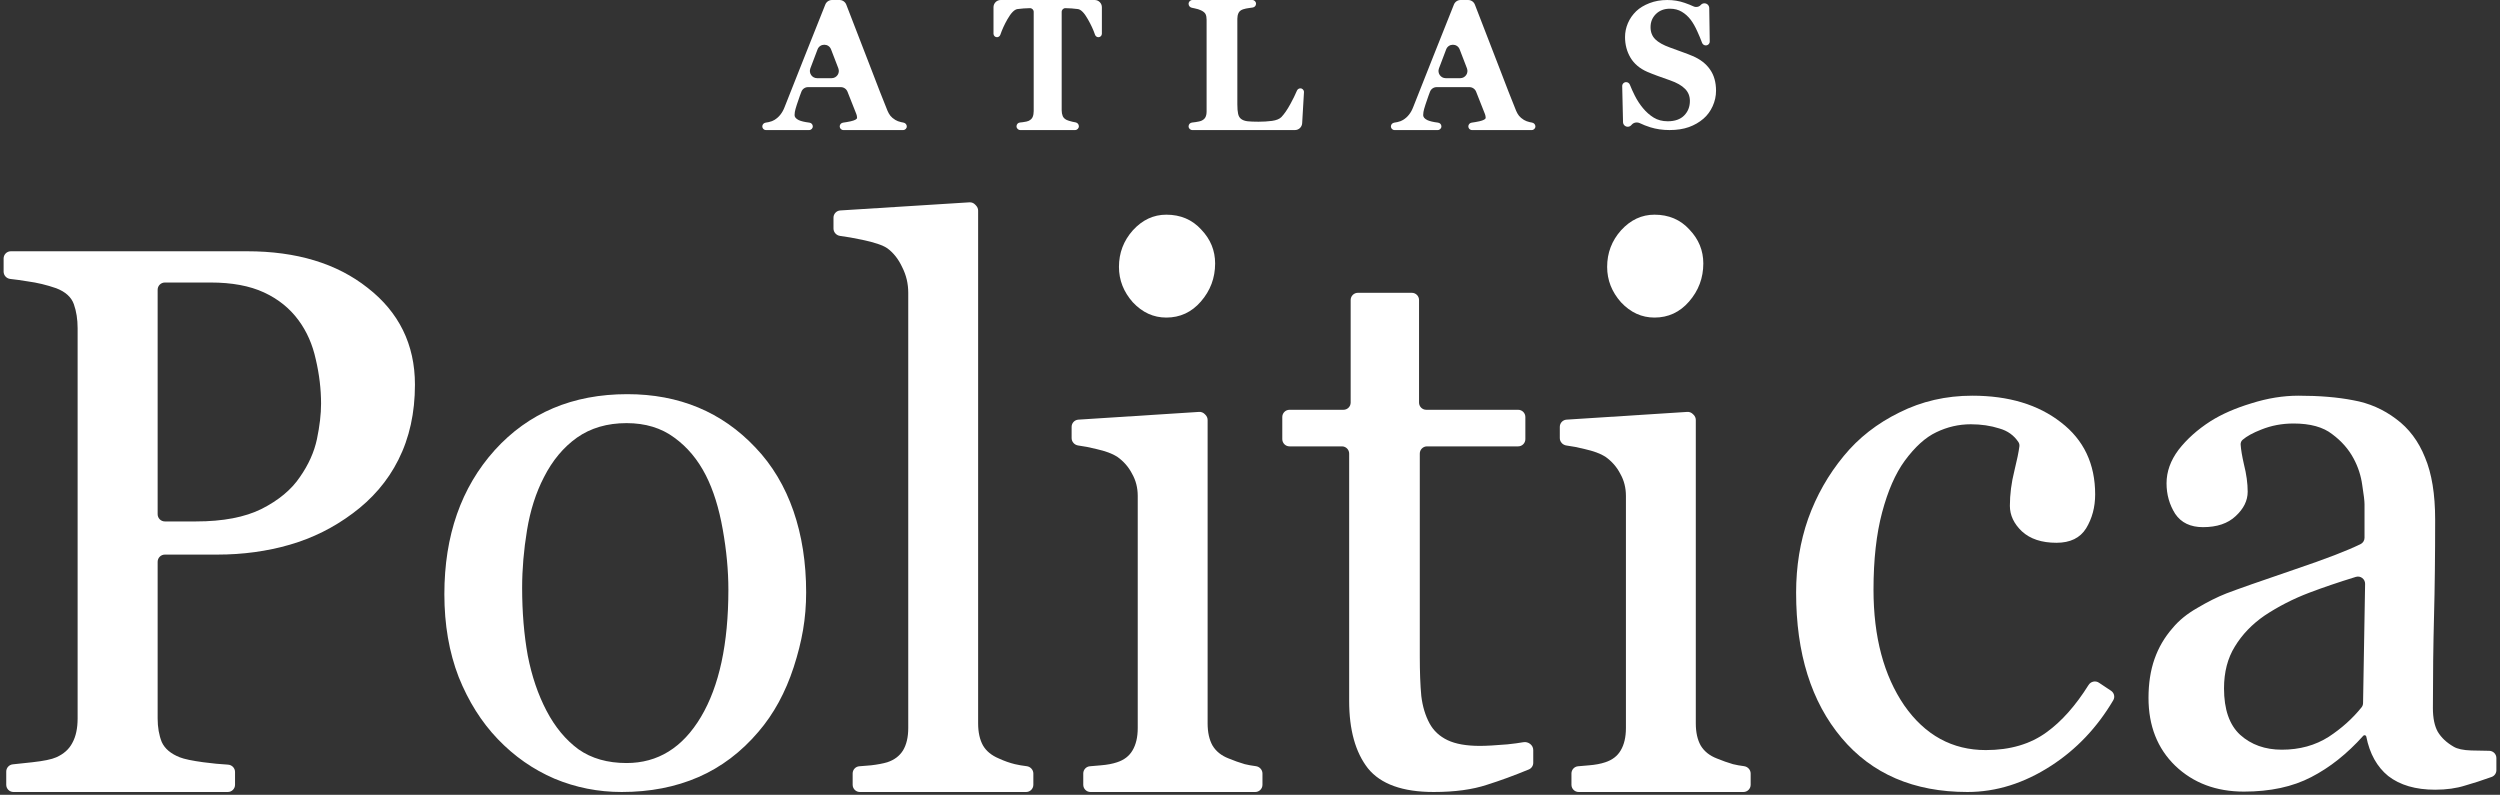 <svg width="346" height="110" viewBox="0 0 346 110" fill="none" xmlns="http://www.w3.org/2000/svg">
<rect x="0" y="0" width="346" height="110" fill="#333333" stroke="none"/>
<path d="M143.016 108.612C143.016 109.164 142.569 109.612 142.016 109.612H119.007C118.455 109.612 118.007 109.164 118.007 108.612V107.047C118.007 106.529 118.403 106.096 118.919 106.053C119.444 106.009 119.989 105.964 120.555 105.92C121.456 105.815 122.201 105.674 122.791 105.498C123.761 105.182 124.489 104.637 124.974 103.864C125.46 103.055 125.702 102.018 125.702 100.752V40.524C125.702 39.258 125.425 38.08 124.87 36.99C124.35 35.865 123.657 34.986 122.791 34.353C122.167 33.932 121.023 33.545 119.359 33.193C118.164 32.941 117.138 32.761 116.283 32.653C115.762 32.588 115.355 32.153 115.355 31.628V30.124C115.355 29.596 115.766 29.159 116.293 29.126L134.17 28.002C134.471 27.983 134.764 28.101 134.968 28.323L135.109 28.476C135.279 28.661 135.373 28.902 135.373 29.153V100.119C135.373 101.35 135.599 102.369 136.049 103.178C136.5 103.951 137.228 104.549 138.233 104.971C138.996 105.323 139.741 105.586 140.469 105.762C140.972 105.878 141.514 105.971 142.093 106.041C142.613 106.104 143.016 106.536 143.016 107.059V108.612Z" fill="white"/>
<path d="M174.725 108.612C174.725 109.164 174.278 109.612 173.725 109.612H150.924C150.372 109.612 149.924 109.164 149.924 108.612V107.047C149.924 106.529 150.32 106.096 150.836 106.051C151.34 106.008 151.851 105.964 152.368 105.92C153.234 105.85 153.98 105.709 154.603 105.498C155.574 105.182 156.285 104.637 156.735 103.864C157.221 103.055 157.463 102.018 157.463 100.752V68.634C157.463 67.509 157.203 66.489 156.683 65.575C156.198 64.626 155.505 63.835 154.603 63.202C153.945 62.78 152.992 62.428 151.744 62.147C150.857 61.922 150.023 61.76 149.242 61.659C148.72 61.592 148.312 61.158 148.312 60.632V59.077C148.312 58.549 148.722 58.112 149.248 58.079L165.951 57.008C166.24 56.989 166.523 57.097 166.727 57.304L166.846 57.425C167.031 57.612 167.134 57.864 167.134 58.127V100.119C167.134 101.35 167.359 102.369 167.81 103.178C168.295 103.987 169.041 104.584 170.046 104.971C170.808 105.287 171.554 105.551 172.282 105.762C172.753 105.876 173.261 105.968 173.805 106.037C174.323 106.104 174.725 106.534 174.725 107.056V108.612ZM168.174 36.463C168.174 38.467 167.515 40.225 166.198 41.737C164.916 43.214 163.321 43.952 161.415 43.952C159.647 43.952 158.104 43.249 156.787 41.842C155.505 40.401 154.863 38.766 154.863 36.938C154.863 35.004 155.505 33.316 156.787 31.875C158.104 30.433 159.647 29.712 161.415 29.712C163.391 29.712 165.002 30.398 166.25 31.769C167.533 33.105 168.174 34.67 168.174 36.463Z" fill="white"/>
<path d="M212.202 105.573C212.202 105.975 211.961 106.339 211.589 106.492C209.561 107.329 207.634 108.035 205.806 108.61C203.796 109.278 201.335 109.612 198.423 109.612C194.125 109.612 191.092 108.522 189.324 106.342C187.591 104.127 186.724 101.016 186.724 97.007V62.778C186.724 62.225 186.277 61.778 185.724 61.778H178.469C177.917 61.778 177.469 61.33 177.469 60.778V57.715C177.469 57.163 177.917 56.715 178.469 56.715H185.932C186.485 56.715 186.932 56.267 186.932 55.715V41.524C186.932 40.972 187.38 40.524 187.932 40.524H195.395C195.948 40.524 196.395 40.972 196.395 41.524V55.715C196.395 56.267 196.843 56.715 197.395 56.715H210.11C210.662 56.715 211.11 57.163 211.11 57.715V60.778C211.11 61.33 210.662 61.778 210.11 61.778H197.499C196.947 61.778 196.499 62.225 196.499 62.778V90.837C196.499 93.017 196.569 94.845 196.707 96.322C196.881 97.763 197.262 99.029 197.851 100.119C198.406 101.139 199.238 101.912 200.347 102.44C201.456 102.967 202.947 103.231 204.818 103.231C205.685 103.231 206.95 103.16 208.614 103.02C209.484 102.93 210.222 102.83 210.828 102.722C211.508 102.6 212.202 103.112 212.202 103.803V105.573Z" fill="white"/>
<path d="M242.291 108.612C242.291 109.164 241.843 109.612 241.291 109.612H218.489C217.937 109.612 217.489 109.164 217.489 108.612V107.047C217.489 106.529 217.885 106.096 218.401 106.051C218.905 106.008 219.416 105.964 219.933 105.92C220.8 105.85 221.545 105.709 222.169 105.498C223.139 105.182 223.85 104.637 224.301 103.864C224.786 103.055 225.028 102.018 225.028 100.752V68.634C225.028 67.509 224.768 66.489 224.249 65.575C223.763 64.626 223.07 63.835 222.169 63.202C221.51 62.78 220.557 62.428 219.309 62.147C218.423 61.922 217.589 61.76 216.807 61.659C216.285 61.592 215.877 61.158 215.877 60.632V59.077C215.877 58.549 216.287 58.112 216.813 58.079L233.516 57.008C233.805 56.989 234.088 57.097 234.292 57.304L234.412 57.425C234.596 57.612 234.699 57.864 234.699 58.127V100.119C234.699 101.35 234.925 102.369 235.375 103.178C235.861 103.987 236.606 104.584 237.611 104.971C238.374 105.287 239.119 105.551 239.847 105.762C240.318 105.876 240.826 105.968 241.37 106.037C241.888 106.104 242.291 106.534 242.291 107.056V108.612ZM235.739 36.463C235.739 38.467 235.081 40.225 233.764 41.737C232.481 43.214 230.886 43.952 228.98 43.952C227.212 43.952 225.67 43.249 224.353 41.842C223.07 40.401 222.429 38.766 222.429 36.938C222.429 35.004 223.07 33.316 224.353 31.875C225.67 30.433 227.212 29.712 228.98 29.712C230.956 29.712 232.568 30.398 233.816 31.769C235.098 33.105 235.739 34.67 235.739 36.463Z" fill="white"/>
<path d="M272.292 109.612C264.874 109.612 259.068 107.116 254.873 102.123C250.679 97.13 248.582 90.433 248.582 82.03C248.582 78.373 249.137 74.963 250.246 71.798C251.39 68.599 253.036 65.698 255.185 63.096C257.23 60.6 259.795 58.596 262.88 57.084C265.966 55.537 269.328 54.764 272.967 54.764C277.994 54.764 282.084 55.994 285.238 58.455C288.393 60.881 289.97 64.204 289.97 68.423C289.97 70.181 289.554 71.745 288.722 73.117C287.89 74.453 286.521 75.121 284.614 75.121C282.569 75.121 280.975 74.593 279.831 73.539C278.722 72.484 278.167 71.306 278.167 70.005C278.167 68.423 278.375 66.806 278.791 65.153C279.155 63.677 279.386 62.551 279.485 61.774C279.51 61.571 279.467 61.364 279.354 61.193C278.735 60.252 277.854 59.621 276.711 59.299C275.498 58.912 274.181 58.719 272.759 58.719C271.096 58.719 269.501 59.088 267.976 59.826C266.485 60.53 265.03 61.848 263.608 63.782C262.326 65.54 261.286 67.913 260.489 70.902C259.692 73.89 259.293 77.459 259.293 81.608C259.293 88.147 260.714 93.492 263.556 97.64C266.433 101.754 270.194 103.811 274.839 103.811C278.202 103.811 281.009 102.985 283.262 101.332C285.336 99.834 287.268 97.657 289.057 94.8C289.362 94.314 290.008 94.164 290.486 94.482L292.168 95.601C292.6 95.889 292.742 96.462 292.477 96.91C290.25 100.684 287.386 103.705 283.886 105.973C280.143 108.399 276.278 109.612 272.292 109.612Z" fill="white"/>
<path d="M345.5 106.593C345.5 107.013 345.238 107.388 344.843 107.529C343.482 108.017 342.262 108.412 341.184 108.716C339.971 109.102 338.585 109.296 337.025 109.296C334.321 109.296 332.155 108.663 330.525 107.397C328.974 106.131 327.964 104.317 327.496 101.953C327.473 101.838 327.372 101.754 327.255 101.754C327.186 101.754 327.119 101.784 327.073 101.836C324.84 104.327 322.438 106.234 319.867 107.555C317.302 108.891 314.199 109.559 310.56 109.559C306.712 109.559 303.54 108.364 301.045 105.973C298.583 103.582 297.353 100.453 297.353 96.585C297.353 94.581 297.63 92.788 298.185 91.206C298.739 89.624 299.571 88.2 300.681 86.934C301.547 85.879 302.691 84.948 304.112 84.139C305.533 83.295 306.868 82.627 308.116 82.135C309.676 81.537 312.83 80.43 317.579 78.812C321.902 77.351 324.951 76.176 326.726 75.289C327.052 75.126 327.25 74.788 327.25 74.424V69.794C327.25 69.337 327.146 68.458 326.938 67.157C326.765 65.856 326.366 64.626 325.742 63.465C325.049 62.164 324.061 61.039 322.778 60.09C321.53 59.106 319.745 58.613 317.423 58.613C315.828 58.613 314.338 58.895 312.951 59.457C311.806 59.904 310.947 60.376 310.374 60.873C310.184 61.038 310.089 61.285 310.105 61.537C310.15 62.214 310.301 63.121 310.56 64.257C310.906 65.628 311.08 66.894 311.08 68.054C311.08 69.284 310.525 70.409 309.416 71.429C308.341 72.449 306.833 72.958 304.892 72.958C303.159 72.958 301.876 72.343 301.045 71.113C300.247 69.847 299.849 68.441 299.849 66.894C299.849 65.276 300.403 63.729 301.513 62.252C302.656 60.776 304.13 59.457 305.932 58.297C307.492 57.312 309.381 56.486 311.599 55.818C313.818 55.115 315.984 54.764 318.099 54.764C321.01 54.764 323.541 54.974 325.69 55.396C327.874 55.783 329.85 56.645 331.617 57.981C333.385 59.282 334.72 61.057 335.621 63.307C336.557 65.522 337.025 68.388 337.025 71.904C337.025 76.931 336.973 81.397 336.869 85.299C336.765 89.167 336.713 93.404 336.713 98.01C336.713 99.381 336.938 100.471 337.389 101.279C337.874 102.088 338.602 102.774 339.573 103.336C340.093 103.653 340.907 103.828 342.016 103.864C342.835 103.889 343.663 103.905 344.5 103.912C345.052 103.917 345.5 104.364 345.5 104.916V106.593ZM327.33 80.811C327.342 80.135 326.693 79.642 326.046 79.842C323.637 80.584 321.491 81.313 319.607 82.03C317.388 82.873 315.326 83.928 313.419 85.194C311.686 86.389 310.317 87.813 309.312 89.466C308.306 91.083 307.804 93.017 307.804 95.267C307.804 98.185 308.549 100.33 310.04 101.701C311.565 103.072 313.489 103.758 315.811 103.758C318.272 103.758 320.439 103.16 322.31 101.965C324.083 100.8 325.591 99.445 326.835 97.901C326.971 97.733 327.044 97.523 327.048 97.307L327.33 80.811Z" fill="white"/>
<path d="M111.571 81.977C111.571 85.633 110.999 88.763 109.855 92.314C108.711 95.83 107.082 98.818 104.967 101.279C102.576 104.092 99.803 106.184 96.648 107.555C93.494 108.926 89.958 109.612 86.041 109.612C82.783 109.612 79.681 108.997 76.734 107.766C73.788 106.5 71.171 104.672 68.883 102.281C66.63 99.926 64.828 97.06 63.476 93.685C62.159 90.274 61.5 86.46 61.5 82.24C61.5 74.119 63.822 67.474 68.467 62.305C73.147 57.137 79.265 54.553 86.821 54.553C93.997 54.553 99.907 57.014 104.552 61.936C109.231 66.823 111.571 73.82 111.571 81.977ZM100.808 81.608C100.808 78.971 100.548 76.193 100.028 73.275C99.508 70.322 98.728 67.825 97.688 65.786C96.579 63.606 95.123 61.866 93.321 60.565C91.518 59.229 89.317 58.561 86.717 58.561C84.048 58.561 81.761 59.229 79.854 60.565C77.982 61.901 76.457 63.729 75.279 66.05C74.169 68.194 73.389 70.638 72.939 73.38C72.488 76.123 72.263 78.777 72.263 81.344C72.263 84.719 72.523 87.848 73.043 90.731C73.597 93.579 74.464 96.129 75.642 98.379C76.821 100.629 78.294 102.404 80.062 103.705C81.865 104.971 84.083 105.604 86.717 105.604C91.05 105.604 94.482 103.477 97.012 99.222C99.543 94.968 100.808 89.097 100.808 81.608Z" fill="white"/>
<path d="M57.429 53.234C57.429 57.137 56.666 60.6 55.141 63.624C53.65 66.612 51.472 69.091 48.803 71.06C46.169 73.029 43.274 74.47 40.12 75.384C36.966 76.299 33.621 76.756 30.085 76.756H22.818C22.265 76.756 21.818 77.203 21.818 77.756V99.433C21.818 100.664 22.008 101.754 22.39 102.703C22.806 103.617 23.638 104.321 24.886 104.813C25.509 105.059 26.601 105.287 28.161 105.498C29.373 105.659 30.504 105.768 31.556 105.827C32.097 105.857 32.529 106.299 32.529 106.841V108.612C32.529 109.164 32.081 109.612 31.529 109.612H1.864C1.312 109.612 0.864 109.164 0.864 108.612V106.787C0.864 106.267 1.262 105.834 1.779 105.783C2.502 105.713 3.393 105.618 4.452 105.498C6.046 105.323 7.155 105.094 7.779 104.813C8.819 104.356 9.564 103.688 10.015 102.809C10.5 101.93 10.743 100.805 10.743 99.433V45.429C10.743 44.198 10.57 43.091 10.223 42.106C9.876 41.122 9.062 40.383 7.779 39.891C6.462 39.434 5.145 39.118 3.828 38.942C2.944 38.796 2.143 38.684 1.424 38.606C0.903 38.549 0.5 38.115 0.5 37.592V35.775C0.5 35.223 0.948 34.775 1.5 34.775H34.193C41.056 34.775 46.619 36.463 50.883 39.838C55.181 43.178 57.429 47.644 57.429 53.234ZM41.524 65.997C42.702 64.309 43.482 62.569 43.864 60.776C44.245 58.947 44.435 57.312 44.435 55.871C44.435 53.867 44.193 51.828 43.708 49.753C43.257 47.679 42.46 45.868 41.316 44.321C40.103 42.669 38.508 41.385 36.532 40.471C34.556 39.557 32.095 39.1 29.149 39.1H22.818C22.265 39.1 21.818 39.548 21.818 40.1V71.167C21.818 71.72 22.265 72.167 22.818 72.167H27.121C30.865 72.167 33.898 71.587 36.22 70.427C38.577 69.231 40.345 67.755 41.524 65.997Z" fill="white"/>
<path d="M125.5 17.495C125.5 17.774 125.274 18 124.995 18H116.721C116.442 18 116.215 17.773 116.215 17.493V17.493C116.215 17.229 116.419 17.009 116.681 16.974C117.001 16.932 117.354 16.869 117.74 16.787C118.325 16.653 118.617 16.491 118.617 16.299C118.617 16.232 118.609 16.157 118.593 16.074C118.585 15.99 118.553 15.878 118.497 15.736L117.293 12.691C117.143 12.309 116.774 12.058 116.363 12.058H111.836C111.426 12.058 111.058 12.308 110.913 12.691C110.845 12.869 110.775 13.059 110.701 13.259C110.541 13.718 110.401 14.127 110.281 14.485C110.129 14.952 110.037 15.29 110.005 15.498C109.98 15.707 109.968 15.853 109.968 15.936C109.968 16.203 110.161 16.432 110.545 16.624C110.867 16.774 111.361 16.891 112.028 16.974C112.29 17.007 112.491 17.226 112.491 17.49V17.49C112.491 17.771 112.263 18 111.981 18H106.003C105.725 18 105.5 17.775 105.5 17.497V17.497C105.5 17.231 105.707 17.012 105.97 16.973C106.103 16.954 106.243 16.929 106.389 16.899C106.725 16.824 106.989 16.724 107.182 16.599C107.51 16.399 107.786 16.153 108.011 15.861C108.243 15.569 108.435 15.223 108.587 14.823C109.516 12.479 110.445 10.132 111.374 7.78C112.241 5.604 113.19 3.221 114.222 0.63C114.373 0.25 114.742 0 115.151 0H116.192C116.604 0 116.974 0.253 117.124 0.637C118.575 4.356 119.722 7.321 120.563 9.532C121.452 11.867 122.209 13.801 122.833 15.336C122.937 15.586 123.07 15.815 123.23 16.024C123.39 16.224 123.618 16.416 123.914 16.599C124.139 16.733 124.399 16.832 124.695 16.899C124.812 16.926 124.925 16.948 125.033 16.966C125.294 17.011 125.5 17.23 125.5 17.495V17.495ZM115.095 10.82C115.797 10.82 116.28 10.116 116.028 9.461L115.017 6.833C114.687 5.977 113.474 5.98 113.148 6.838L112.152 9.465C111.904 10.12 112.387 10.82 113.087 10.82H115.095Z" fill="white"/>
<path d="M152.5 4.67C152.5 4.935 152.285 5.15 152.02 5.15V5.15C151.807 5.15 151.62 5.009 151.552 4.807C151.325 4.137 150.997 3.427 150.569 2.677C150.075 1.797 149.616 1.323 149.195 1.256C148.962 1.222 148.675 1.192 148.333 1.167C147.991 1.142 147.696 1.129 147.449 1.129V1.129C147.166 1.129 146.936 1.359 146.936 1.642V15.247C146.936 15.552 146.984 15.822 147.078 16.059C147.173 16.288 147.358 16.469 147.635 16.605C147.802 16.681 148.06 16.761 148.409 16.846C148.57 16.88 148.721 16.91 148.86 16.936C149.119 16.984 149.315 17.207 149.315 17.472V17.472C149.315 17.763 149.078 18 148.786 18H141.21C140.92 18 140.685 17.765 140.685 17.476V17.476C140.685 17.21 140.884 16.987 141.147 16.957C141.274 16.942 141.415 16.926 141.569 16.909C141.955 16.858 142.216 16.799 142.355 16.732C142.638 16.596 142.827 16.414 142.922 16.186C143.016 15.958 143.064 15.687 143.064 15.374V1.642C143.064 1.359 142.834 1.129 142.551 1.129V1.129C142.304 1.129 142.009 1.142 141.667 1.167C141.325 1.192 141.038 1.222 140.805 1.256C140.384 1.323 139.922 1.797 139.42 2.677C138.998 3.427 138.674 4.137 138.448 4.807C138.38 5.009 138.193 5.15 137.98 5.15V5.15C137.715 5.15 137.5 4.935 137.5 4.67V1C137.5 0.448 137.948 0 138.5 0H151.5C152.052 0 152.5 0.448 152.5 1V4.67Z" fill="white"/>
<path d="M179.968 12.228C180.256 12.228 180.486 12.471 180.469 12.76L180.219 17.058C180.188 17.587 179.751 18 179.221 18H165.017C164.732 18 164.5 17.768 164.5 17.483V17.483C164.5 17.215 164.704 16.992 164.97 16.961C165.129 16.943 165.3 16.921 165.483 16.896C165.858 16.837 166.106 16.782 166.226 16.732C166.513 16.613 166.713 16.448 166.825 16.237C166.937 16.025 166.993 15.755 166.993 15.425V2.727C166.993 2.423 166.949 2.173 166.861 1.979C166.773 1.776 166.561 1.594 166.226 1.433C165.978 1.315 165.679 1.222 165.327 1.154C165.189 1.124 165.063 1.097 164.947 1.073C164.69 1.021 164.5 0.797 164.5 0.535V0.535C164.5 0.239 164.739 0 165.035 0H173.317C173.604 0 173.836 0.232 173.836 0.519V0.519C173.836 0.786 173.634 1.009 173.369 1.043C173.231 1.061 173.083 1.081 172.925 1.104C172.582 1.146 172.282 1.209 172.027 1.294C171.715 1.404 171.507 1.577 171.403 1.814C171.3 2.042 171.248 2.304 171.248 2.6V14.435C171.248 14.994 171.284 15.433 171.355 15.755C171.427 16.076 171.567 16.313 171.775 16.465C171.983 16.626 172.27 16.732 172.638 16.782C173.013 16.825 173.529 16.846 174.184 16.846C174.823 16.846 175.442 16.808 176.042 16.732C176.649 16.647 177.084 16.469 177.348 16.199C177.755 15.767 178.171 15.163 178.594 14.385C178.957 13.724 179.257 13.111 179.496 12.545C179.576 12.355 179.761 12.228 179.968 12.228V12.228Z" fill="white"/>
<path d="M212.5 17.495C212.5 17.774 212.274 18 211.995 18H203.721C203.442 18 203.215 17.773 203.215 17.493V17.493C203.215 17.229 203.419 17.009 203.681 16.974C204.001 16.932 204.354 16.869 204.74 16.787C205.325 16.653 205.617 16.491 205.617 16.299C205.617 16.232 205.609 16.157 205.593 16.074C205.585 15.99 205.553 15.878 205.497 15.736L204.294 12.691C204.143 12.309 203.774 12.058 203.364 12.058H198.836C198.426 12.058 198.058 12.308 197.913 12.691C197.845 12.869 197.775 13.059 197.701 13.259C197.541 13.718 197.401 14.127 197.281 14.485C197.129 14.952 197.037 15.29 197.005 15.498C196.98 15.707 196.968 15.853 196.968 15.936C196.968 16.203 197.161 16.432 197.545 16.624C197.867 16.774 198.361 16.891 199.028 16.974C199.29 17.007 199.491 17.226 199.491 17.49V17.49C199.491 17.771 199.263 18 198.981 18H193.003C192.725 18 192.5 17.775 192.5 17.497V17.497C192.5 17.231 192.707 17.012 192.97 16.973C193.103 16.954 193.243 16.929 193.389 16.899C193.725 16.824 193.989 16.724 194.182 16.599C194.51 16.399 194.786 16.153 195.011 15.861C195.243 15.569 195.435 15.223 195.587 14.823C196.516 12.479 197.445 10.132 198.374 7.78C199.241 5.604 200.19 3.221 201.222 0.63C201.373 0.25 201.742 0 202.151 0H203.192C203.604 0 203.974 0.253 204.124 0.637C205.575 4.356 206.722 7.321 207.563 9.532C208.452 11.867 209.209 13.801 209.833 15.336C209.937 15.586 210.07 15.815 210.23 16.024C210.39 16.224 210.618 16.416 210.914 16.599C211.139 16.733 211.399 16.832 211.695 16.899C211.812 16.926 211.925 16.948 212.033 16.966C212.294 17.011 212.5 17.23 212.5 17.495V17.495ZM202.095 10.82C202.797 10.82 203.28 10.116 203.028 9.461L202.017 6.833C201.687 5.977 200.474 5.98 200.148 6.838L199.152 9.465C198.904 10.12 199.387 10.82 200.087 10.82H202.095Z" fill="white"/>
<path d="M231.06 18C230.113 18 229.227 17.872 228.403 17.615C227.874 17.448 227.397 17.262 226.973 17.055C226.589 16.868 226.118 16.932 225.834 17.25L225.766 17.325C225.642 17.463 225.465 17.543 225.28 17.543V17.543C224.925 17.543 224.636 17.259 224.627 16.905L224.513 11.923C224.506 11.618 224.752 11.366 225.058 11.366V11.366C225.287 11.366 225.491 11.51 225.575 11.724C225.763 12.202 225.987 12.701 226.249 13.22C226.577 13.87 226.956 14.452 227.386 14.966C227.831 15.504 228.327 15.941 228.873 16.278C229.427 16.615 230.072 16.784 230.809 16.784C231.8 16.784 232.558 16.519 233.083 15.989C233.615 15.451 233.881 14.777 233.881 13.967C233.881 13.3 233.655 12.742 233.203 12.293C232.758 11.835 232.066 11.442 231.126 11.113C230.513 10.896 229.949 10.696 229.431 10.511C228.921 10.326 228.44 10.138 227.988 9.945C226.945 9.488 226.169 8.833 225.659 7.983C225.156 7.132 224.905 6.181 224.905 5.129C224.905 4.463 225.036 3.825 225.298 3.215C225.561 2.597 225.943 2.043 226.446 1.553C226.927 1.096 227.543 0.722 228.294 0.433C229.045 0.144 229.861 0 230.743 0C231.603 0 232.409 0.132 233.159 0.397C233.622 0.556 234.024 0.716 234.365 0.877C234.702 1.037 235.113 0.982 235.366 0.708L235.399 0.673C235.526 0.535 235.704 0.458 235.89 0.458V0.458C236.256 0.458 236.553 0.751 236.559 1.116L236.628 5.732C236.633 6.036 236.387 6.285 236.083 6.285V6.285C235.851 6.285 235.645 6.138 235.565 5.921C235.376 5.412 235.161 4.895 234.92 4.371C234.628 3.712 234.318 3.167 233.99 2.733C233.633 2.268 233.221 1.898 232.755 1.625C232.288 1.344 231.742 1.204 231.115 1.204C230.328 1.204 229.682 1.449 229.18 1.938C228.684 2.428 228.436 3.034 228.436 3.757C228.436 4.439 228.651 4.997 229.081 5.43C229.519 5.864 230.196 6.245 231.115 6.574C231.654 6.775 232.205 6.975 232.766 7.176C233.327 7.377 233.826 7.569 234.264 7.754C235.321 8.203 236.122 8.825 236.669 9.62C237.223 10.407 237.5 11.386 237.5 12.558C237.5 13.296 237.343 14.011 237.03 14.701C236.716 15.391 236.294 15.965 235.762 16.423C235.178 16.928 234.504 17.318 233.739 17.591C232.974 17.863 232.081 18 231.06 18Z" fill="white"/>
</svg>
